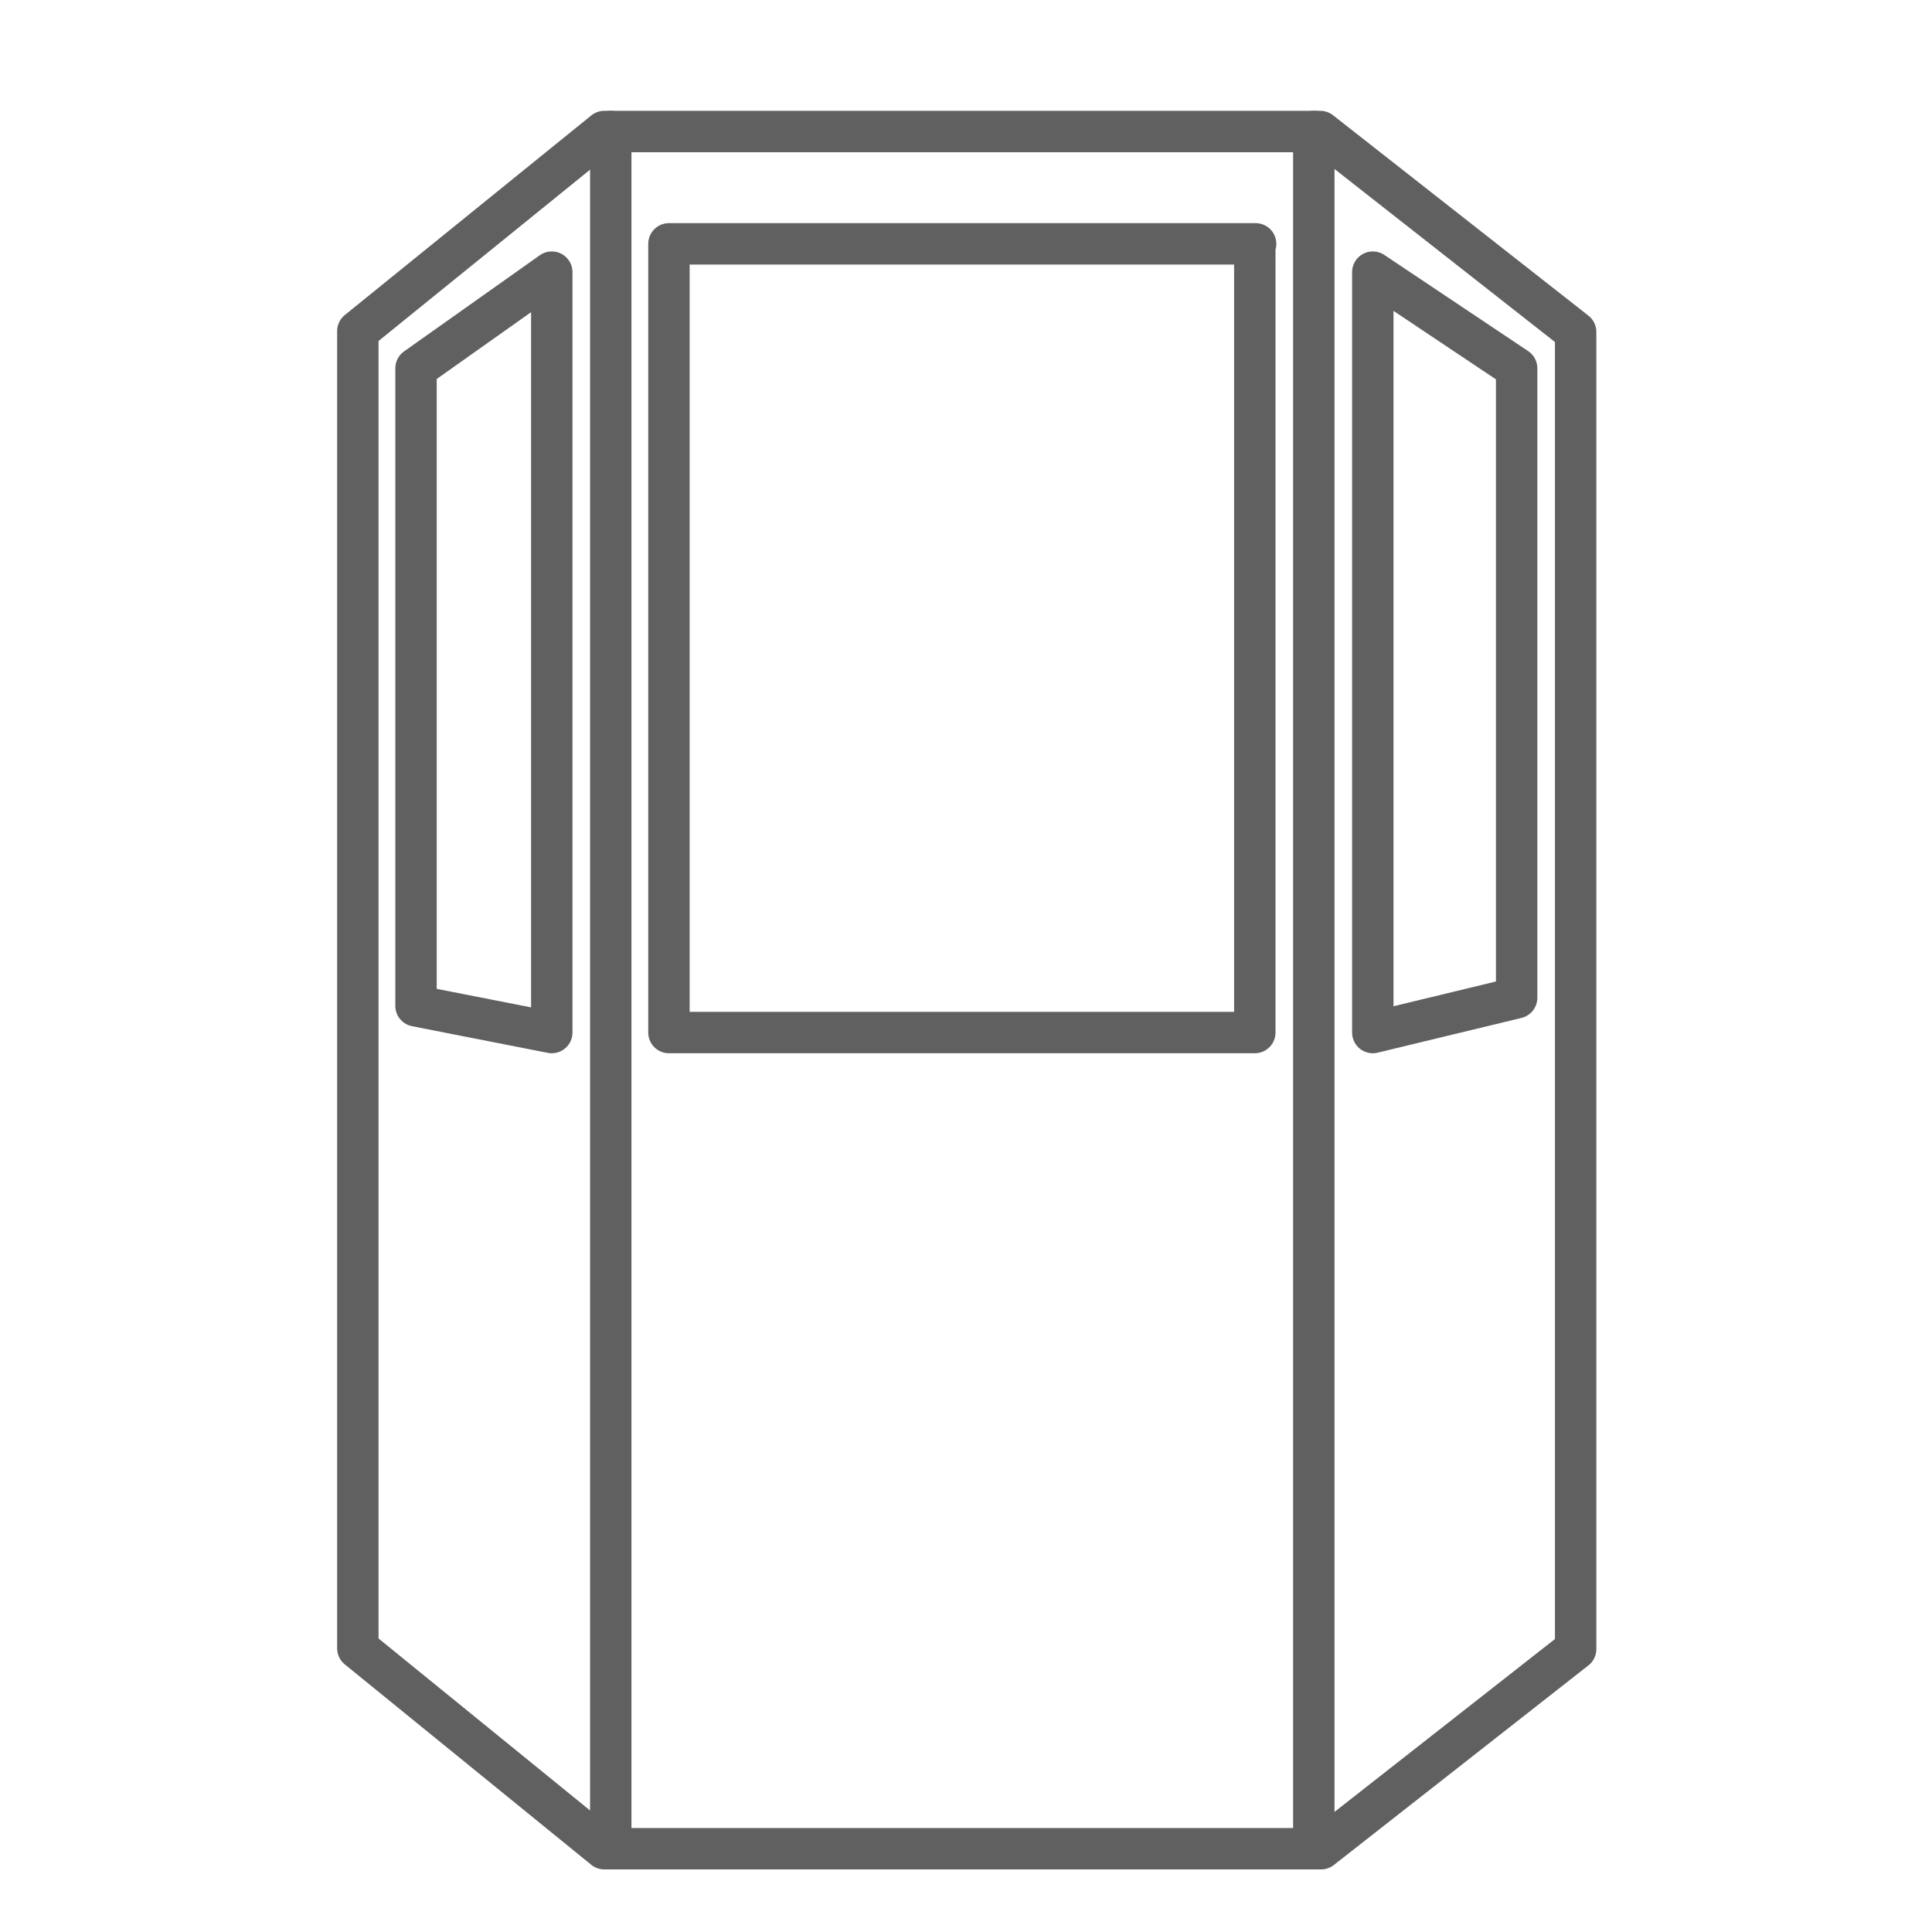 <?xml version="1.0" encoding="utf-8"?>
<!-- Generator: Adobe Illustrator 27.0.1, SVG Export Plug-In . SVG Version: 6.00 Build 0)  -->
<svg version="1.1" id="Ebene_2" xmlns="http://www.w3.org/2000/svg" xmlns:xlink="http://www.w3.org/1999/xlink" x="0px" y="0px"
	 viewBox="0 0 140 140" style="enable-background:new 0 0 140 140;" xml:space="preserve">
<style type="text/css">
	.st0{fill:none;stroke:#606061;stroke-width:3;stroke-linecap:round;stroke-linejoin:round;stroke-miterlimit:10;}
</style>
<path class="st0" d="M95.672,9.531H43.79L25.93,23.994v95.449l17.86,14.522h51.941
	l18.446-14.464V24.053L95.672,9.531z"/>
<path class="st0" d="M44.258,9.531v124.435"/>
<path class="st0" d="M95.203,9.531v124.435"/>
<path class="st0" d="M90.987,17.67H48.474v57.152h42.454V17.67H90.987z"/>
<path class="st0" d="M39.984,74.822l-9.838-1.932V26.688l9.838-6.968V74.822z"/>
<path class="st0" d="M99.478,74.822l10.423-2.518V26.688l-10.423-6.968V74.822
	L99.478,74.822z"/>
</svg>
